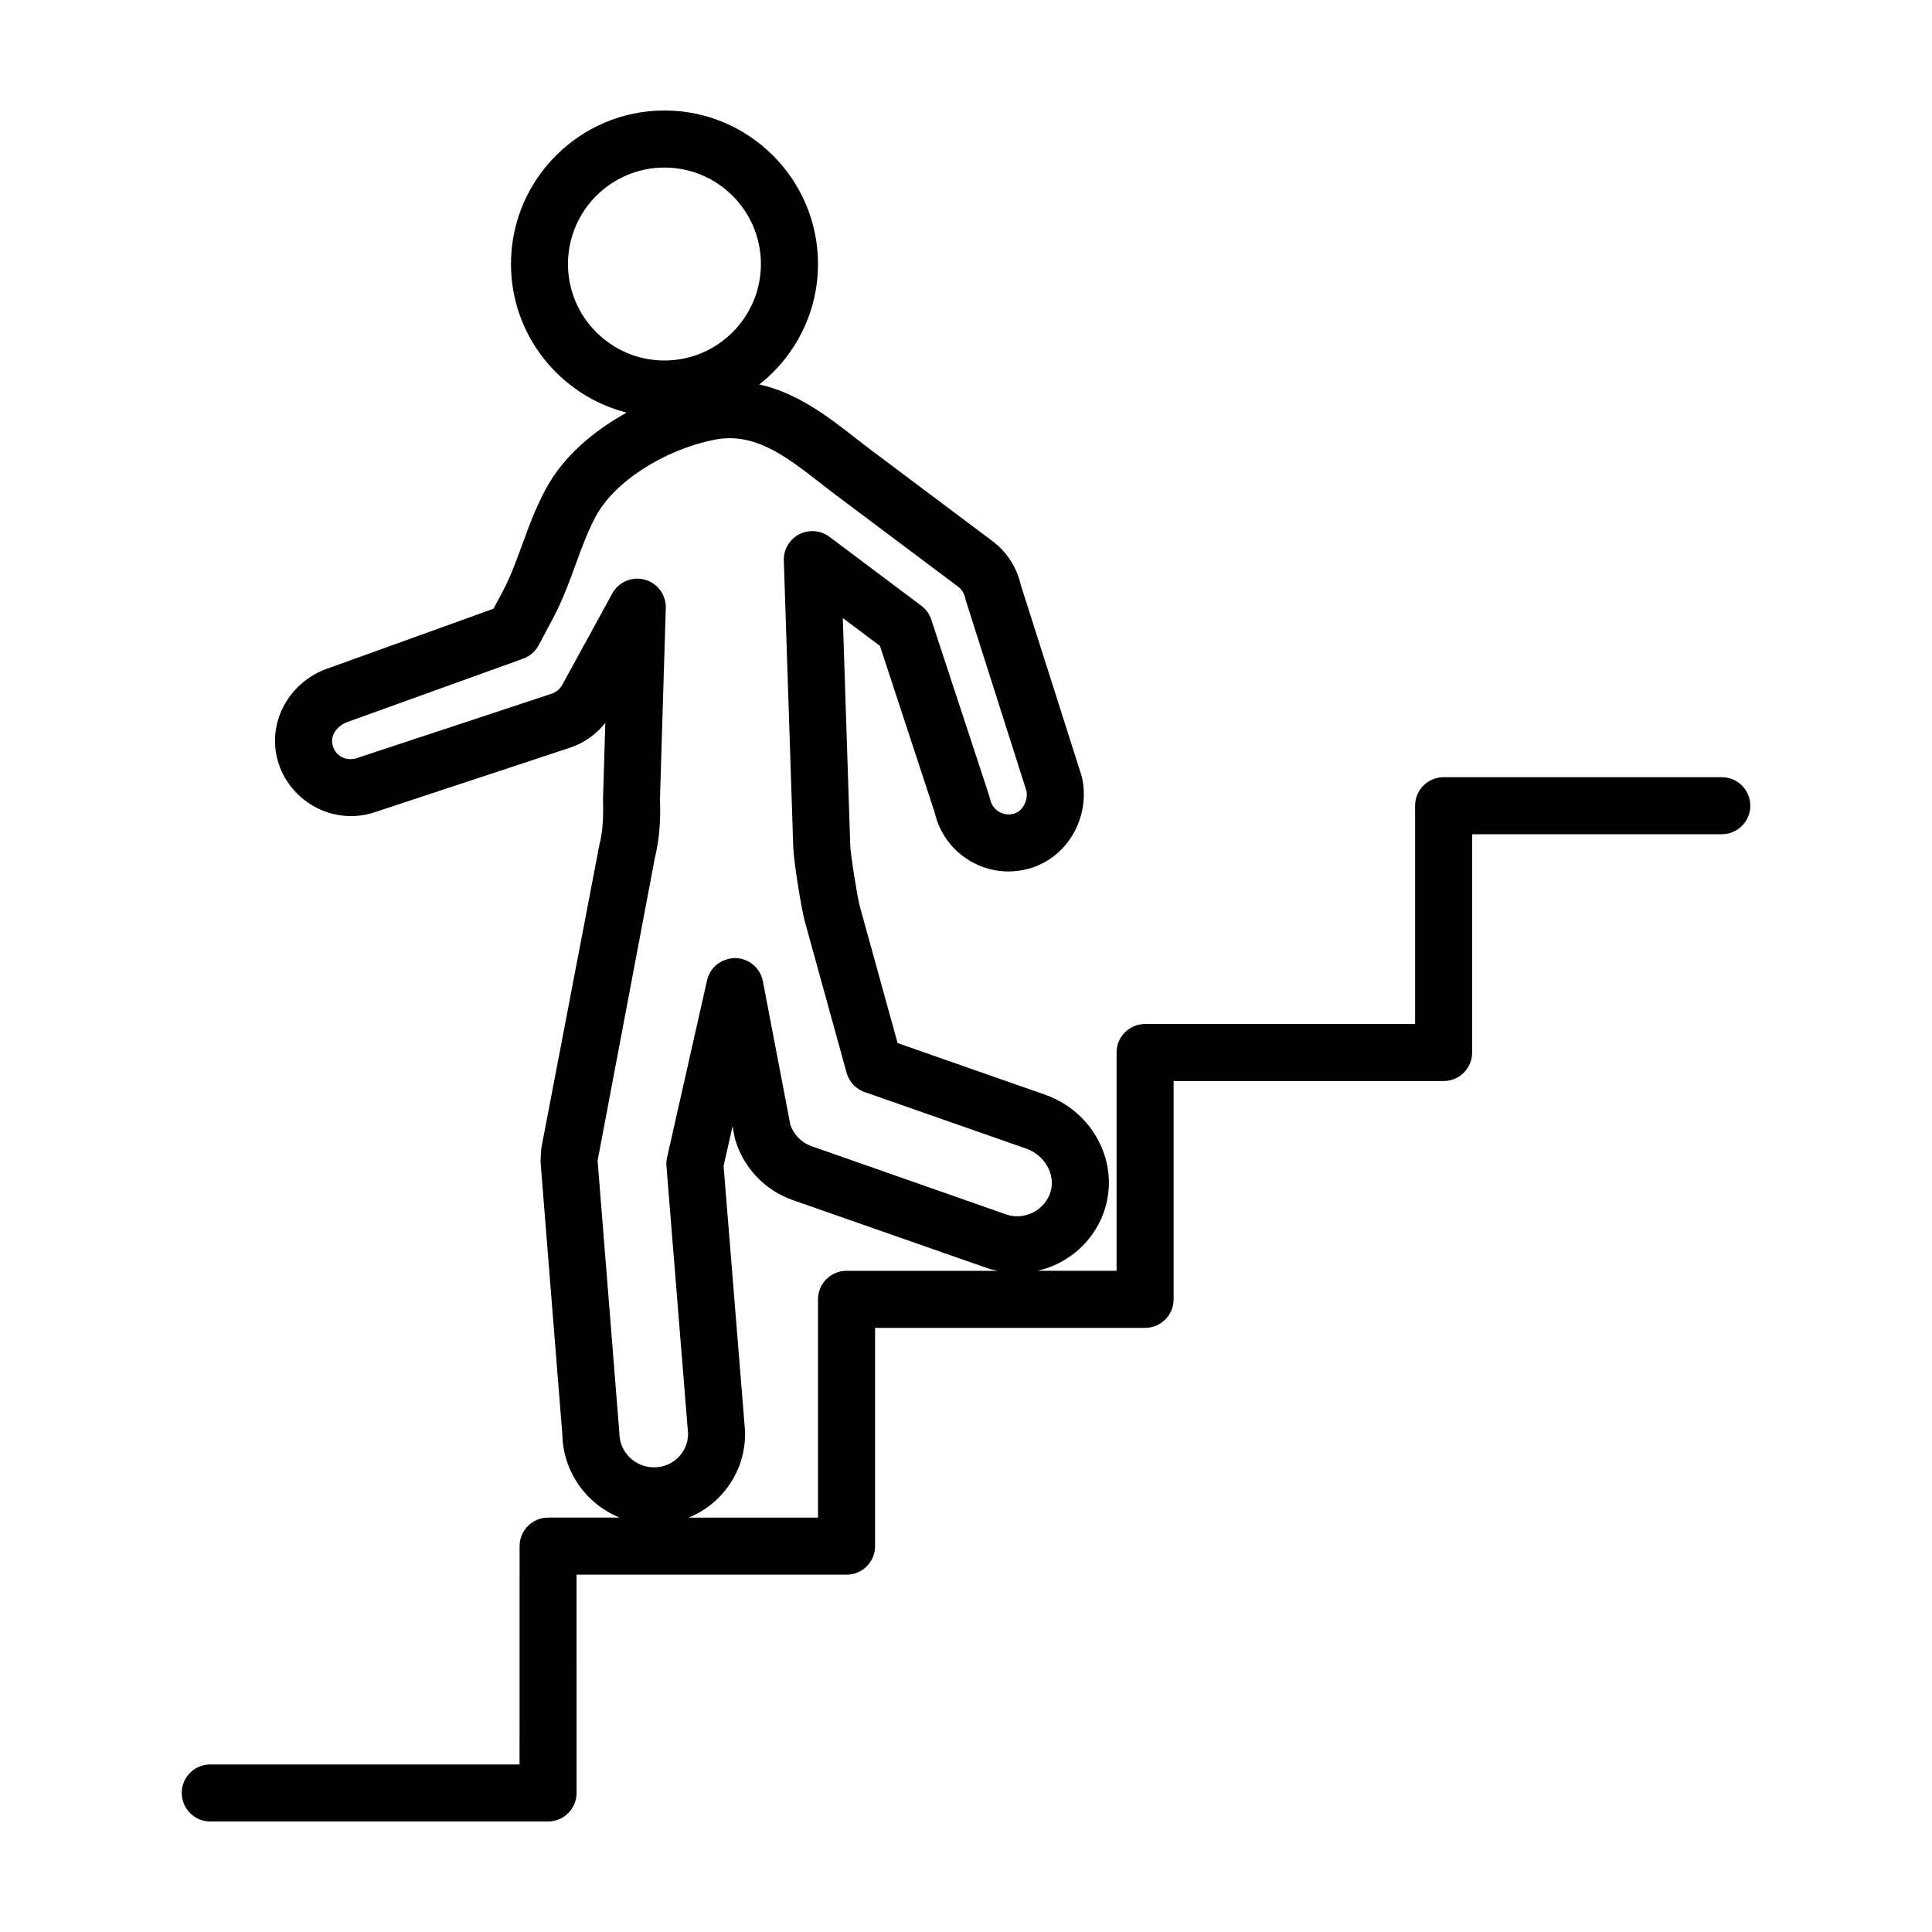 <?xml version="1.0" encoding="UTF-8"?>
<!-- Uploaded to: SVG Repo, www.svgrepo.com, Generator: SVG Repo Mixer Tools -->
<svg fill="#000000" width="800px" height="800px" version="1.1" viewBox="144 144 512 512" xmlns="http://www.w3.org/2000/svg">
 <path d="m199.71 626.71h89.527c4.172 0 7.559-3.379 7.559-7.559l-0.004-57.844h71.555c4.172 0 7.559-3.379 7.559-7.559v-57.852h71.555c4.172 0 7.559-3.379 7.559-7.559v-57.852h71.555c4.172 0 7.559-3.379 7.559-7.559v-57.844h66.156c4.172 0 7.559-3.379 7.559-7.559 0-4.176-3.387-7.559-7.559-7.559h-73.715c-4.172 0-7.559 3.379-7.559 7.559v57.848h-71.555c-4.172 0-7.559 3.379-7.559 7.559v57.848h-20.945c8.496-1.93 15.562-8.328 18.016-16.957 3.496-12.297-3.562-25.355-16.07-29.734l-39.035-13.66-10.066-36.465c-0.598-2.238-2.398-13.477-2.481-15.996l-1.969-60.176 9.84 7.379 14.508 44.145c2.055 9.09 10.191 15.629 19.547 15.629 1.977 0 3.945-0.293 5.856-0.867 9.766-2.934 15.785-13.348 13.715-23.703-0.055-0.277-0.121-0.543-0.207-0.812l-16.09-50.527c-1.043-4.656-3.703-8.781-7.543-11.664l-32.016-24.016c-1.496-1.125-2.973-2.277-4.445-3.422-7.246-5.648-15.297-11.824-25.281-14.047 9.445-7.457 15.539-18.977 15.539-31.922 0-22.426-18.25-40.68-40.684-40.68-22.43 0-40.676 18.254-40.676 40.684 0 18.965 13.059 34.891 30.648 39.379-8.805 4.883-16.859 11.688-21.469 20.309-2.66 4.973-4.469 9.914-6.211 14.695-1.637 4.484-3.188 8.723-5.352 12.758l-2.246 4.207-43.227 15.586c-10.152 3.203-16.297 13.176-14.309 23.199 2.266 11.406 14.227 18.918 25.816 15.23l51.617-17.055c3.898-1.23 7.266-3.57 9.73-6.711l-0.609 20.289c0.16 5.023-0.117 8.664-0.898 11.773-0.223 0.867-0.387 1.754-0.438 2.223l-14.953 78.121c-0.059 0.324-0.105 0.648-0.117 0.977l-0.133 2.277c-0.023 0.348-0.02 0.695 0.012 1.043l5.758 72.023c0.223 9.898 6.469 18.355 15.176 21.891h-18.957c-4.172 0-7.559 3.379-7.559 7.559l-0.008 57.855h-81.969c-4.172 0-7.559 3.379-7.559 7.559 0 4.176 3.379 7.555 7.551 7.555zm94.809-412.74c0-14.098 11.465-25.566 25.562-25.566 14.102 0 25.566 11.473 25.566 25.566 0 14.098-11.465 25.566-25.566 25.566-14.09 0-25.562-11.465-25.562-25.566zm13.586 309.36-5.734-71.738 15.004-79.336c0.039-0.293 0.09-0.578 0.172-0.906 1.465-5.871 1.492-11.621 1.352-15.512l1.543-50.703c0.105-3.492-2.195-6.606-5.566-7.523-3.375-0.922-6.938 0.598-8.609 3.664l-13.262 24.207c-0.613 1.145-1.633 1.988-2.969 2.414l-51.625 17.059c-2.383 0.75-5.648-0.316-6.34-3.797-0.473-2.367 1.34-4.988 4.316-5.934l46.25-16.672c1.762-0.637 3.223-1.898 4.102-3.551l3.617-6.766c2.66-4.973 4.469-9.914 6.211-14.695 1.637-4.484 3.188-8.723 5.344-12.746 4.871-9.098 18.094-17.625 31.434-20.262 10.398-2.031 18.449 3.984 27.875 11.336 1.547 1.203 3.094 2.414 4.672 3.594l32.016 24.012c0.973 0.734 1.641 1.793 1.883 2.988 0.055 0.277 0.121 0.551 0.207 0.816l16.051 50.402c0.379 2.644-1.055 5.266-3.293 5.941-2.84 0.848-5.773-0.945-6.34-3.742-0.059-0.297-0.137-0.594-0.23-0.883l-15.383-46.785c-0.484-1.473-1.406-2.754-2.641-3.688l-24.348-18.262c-2.336-1.75-5.457-1.996-8.027-0.656-2.586 1.344-4.16 4.047-4.066 6.953l2.5 75.93c0.133 3.981 2.176 16.395 3.004 19.473l11.129 40.324c0.66 2.394 2.449 4.301 4.793 5.125l42.773 14.969c4.891 1.707 7.82 6.797 6.531 11.332-1.395 4.902-6.906 7.848-11.777 6.133l-51.598-18.09c-2.656-0.926-4.742-3.047-5.633-5.715l-7.273-38.004c-0.676-3.516-3.723-6.074-7.301-6.137-3.672 0.07-6.707 2.41-7.492 5.894l-10.602 46.996c-0.172 0.746-0.227 1.512-0.16 2.273l5.742 70.988c-0.035 2.316-0.945 4.492-2.586 6.152-1.691 1.707-3.945 2.648-6.352 2.648h-0.176c-4.969 0-9.055-4.047-9.109-9.012-0.004-0.164-0.016-0.336-0.027-0.512zm26.402 17.512c4.551-4.602 7.023-10.699 6.953-17.168 0-0.176-0.012-0.352-0.023-0.527l-5.676-70.145 2.371-10.52 0.539 2.832c0.051 0.242 0.105 0.484 0.176 0.719 2.207 7.453 7.898 13.438 15.23 15.996l51.594 18.051c0.887 0.309 1.797 0.492 2.707 0.699h-40.039c-4.172 0-7.559 3.379-7.559 7.559v57.852h-34.285c2.969-1.211 5.691-3 8.012-5.348z"/>
</svg>
